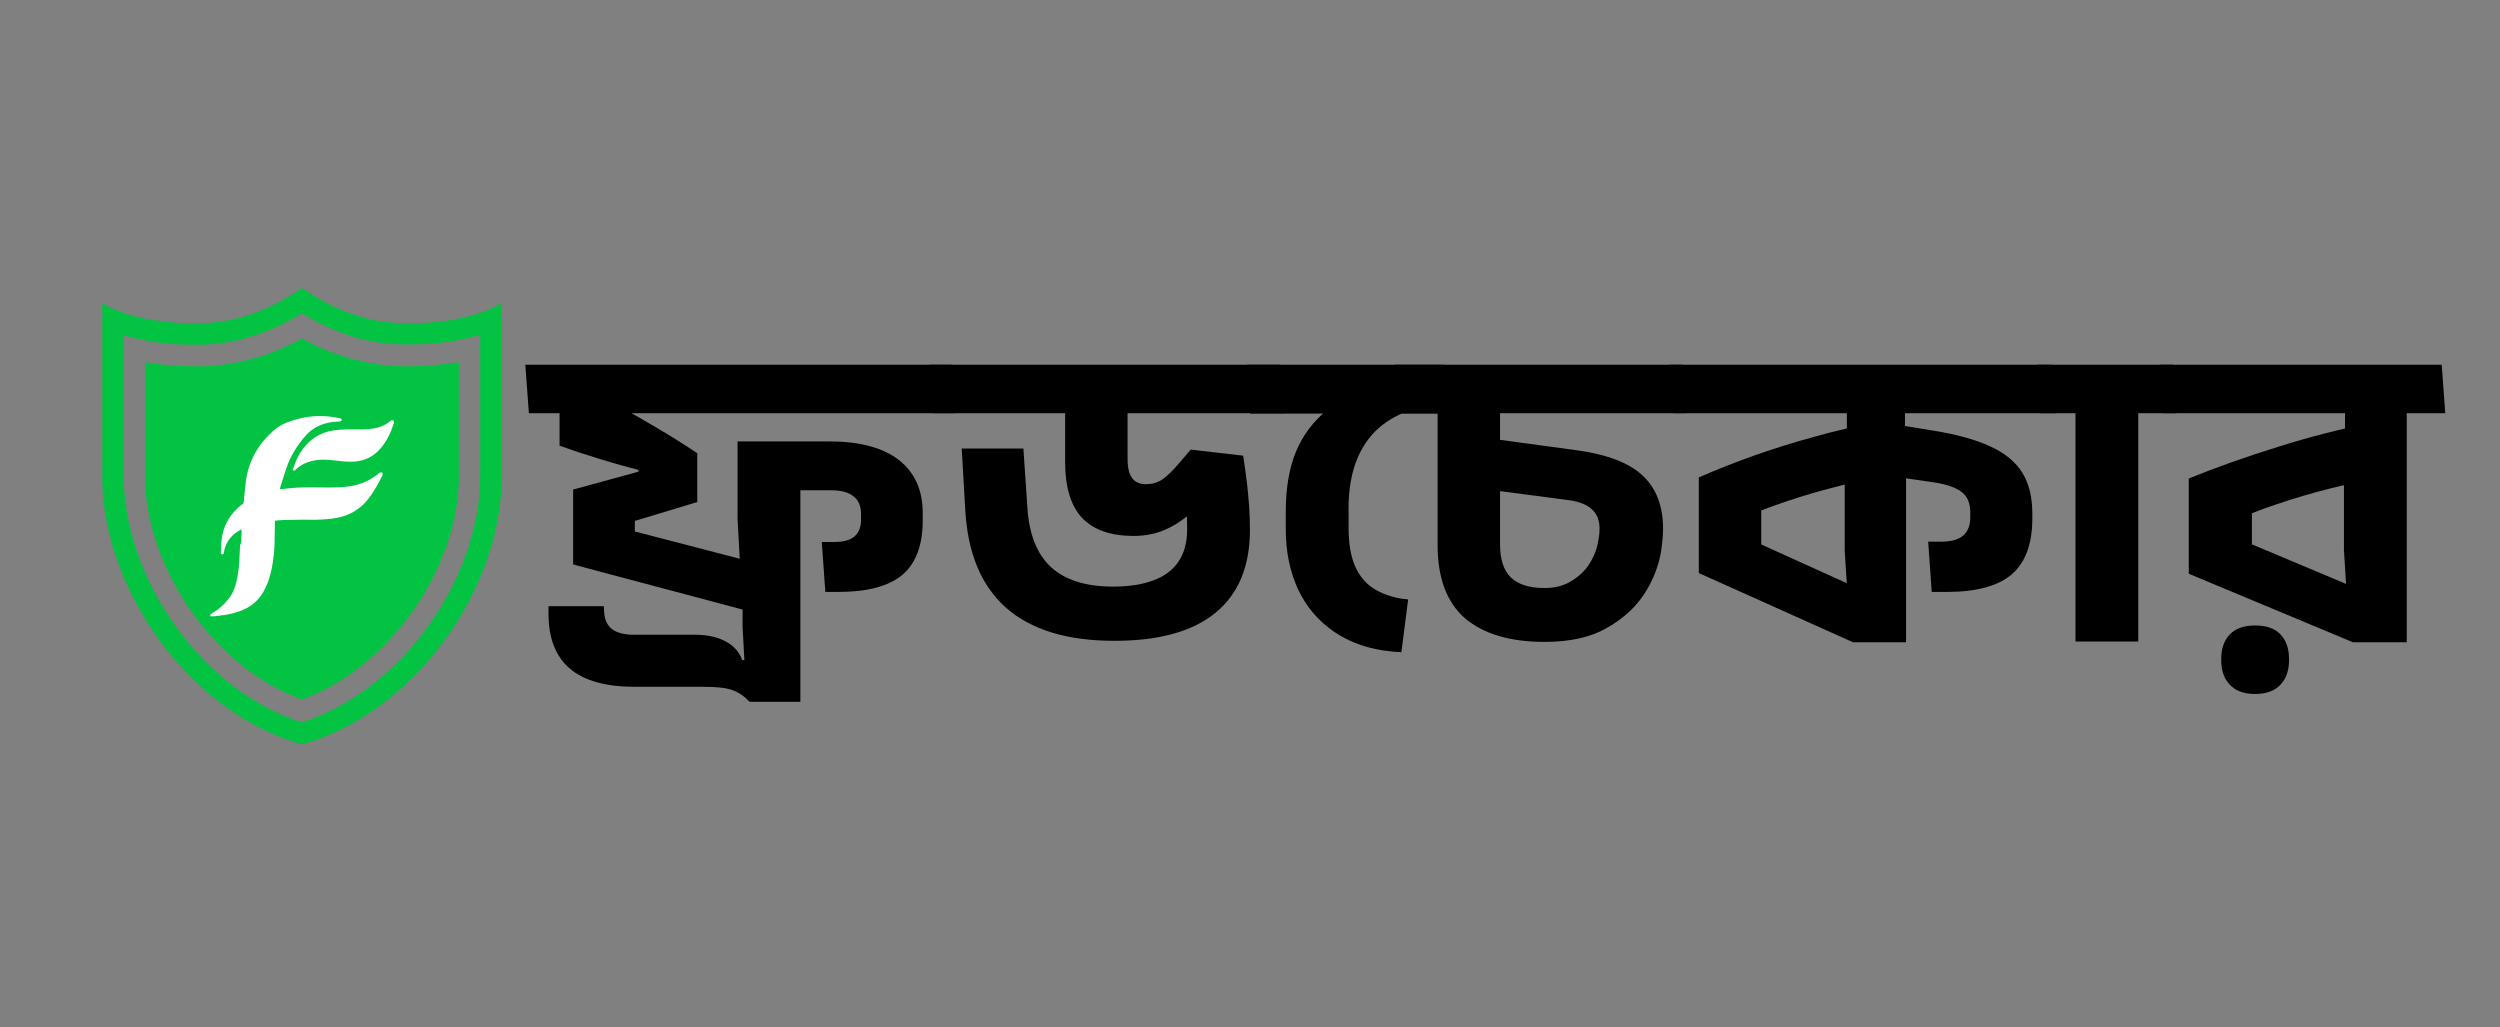 <svg xmlns="http://www.w3.org/2000/svg" xmlns:xlink="http://www.w3.org/1999/xlink" width="146" zoomAndPan="magnify" viewBox="0 0 109.5 45" height="60" preserveAspectRatio="xMidYMid meet" version="1.2"><rect x="0" y="0" width="109.5" height="45" fill="#808080" stroke="none"/><defs><clipPath id="45348cb048"><path d="M 4.48 12.609 L 22 12.609 L 22 32.918 L 4.48 32.918 Z M 4.48 12.609 "/></clipPath><clipPath id="db0955eed8"><path d="M 9.199 18.219 L 17 18.219 L 17 27 L 9.199 27 Z M 9.199 18.219 "/></clipPath><clipPath id="2bfe111070"><path d="M 12 18.219 L 17.324 18.219 L 17.324 21 L 12 21 Z M 12 18.219 "/></clipPath></defs><g id="56b1bdb541"><g style="fill:#000000;fill-opacity:1;"><g transform="translate(23.556, 28.099)"><path style="stroke:none" d="M -0.391 -10 L -0.547 -12.125 L 18.125 -12.125 L 18.281 -10 Z M 12.438 -4.359 C 12.531 -4.359 12.617 -4.359 12.703 -4.359 C 12.797 -4.359 12.883 -4.359 12.969 -4.359 C 13.375 -4.359 13.672 -4.438 13.859 -4.594 C 14.055 -4.758 14.156 -5.004 14.156 -5.328 L 14.156 -5.594 C 14.156 -5.938 14.047 -6.191 13.828 -6.359 C 13.617 -6.535 13.289 -6.625 12.844 -6.625 L 10.156 -6.625 L 10.156 -8.766 L 12.766 -8.766 C 14.098 -8.766 15.113 -8.492 15.812 -7.953 C 16.508 -7.41 16.859 -6.633 16.859 -5.625 L 16.859 -5.297 C 16.859 -4.223 16.562 -3.43 15.969 -2.922 C 15.375 -2.422 14.438 -2.172 13.156 -2.172 C 13.062 -2.172 12.969 -2.172 12.875 -2.172 C 12.781 -2.172 12.688 -2.172 12.594 -2.172 Z M 9.125 -1.359 L 1.547 -3.375 L 1.547 -6.656 L 5.203 -7.656 L 4.406 -6.859 L 4.406 -7.969 L 5.031 -7.359 C 4.195 -7.566 3.438 -7.773 2.75 -7.984 C 2.07 -8.191 1.473 -8.391 0.953 -8.578 L 0.953 -11.062 L 1.969 -11.156 C 2.531 -10.863 3.082 -10.566 3.625 -10.266 C 4.164 -9.973 4.711 -9.66 5.266 -9.328 C 5.816 -9.004 6.391 -8.645 6.984 -8.25 L 6.984 -6.109 L 3.828 -5.156 L 4.25 -5.734 L 4.25 -3.828 L 3.859 -4.922 L 9.094 -3.562 L 8.875 -3.047 L 8.75 -5.359 L 8.75 -8.766 L 11.5 -8.766 L 11.5 -1.359 Z M 9.281 2.641 L 9.078 1.359 L 8.969 -0.641 L 8.969 -2.453 L 11.5 -2.453 L 11.5 2.641 Z M 9.281 2.641 L 9.062 2.438 C 8.895 2.289 8.68 2.176 8.422 2.094 C 8.172 2.02 7.789 1.984 7.281 1.984 L 4.266 1.984 C 2.984 1.984 2.031 1.719 1.406 1.188 C 0.781 0.656 0.469 -0.145 0.469 -1.219 C 0.469 -1.27 0.469 -1.32 0.469 -1.375 C 0.469 -1.426 0.469 -1.484 0.469 -1.547 L 2.891 -1.547 L 2.906 -1.281 C 2.926 -0.945 3.047 -0.695 3.266 -0.531 C 3.484 -0.375 3.801 -0.297 4.219 -0.297 L 6.891 -0.297 C 7.43 -0.297 7.879 -0.195 8.234 0 C 8.586 0.188 8.828 0.457 8.953 0.812 L 9.219 0.812 Z M 9.281 2.641 "/></g></g><g style="fill:#000000;fill-opacity:1;"><g transform="translate(41.372, 28.099)"><path style="stroke:none" d="M 3.453 -8.453 L 3.625 -5.906 C 3.695 -4.719 4.039 -3.836 4.656 -3.266 C 5.281 -2.691 6.188 -2.406 7.375 -2.406 C 8.062 -2.406 8.645 -2.492 9.125 -2.672 C 9.613 -2.848 9.984 -3.117 10.234 -3.484 C 10.492 -3.859 10.625 -4.328 10.625 -4.891 C 10.625 -5.172 10.617 -5.453 10.609 -5.734 C 10.598 -6.023 10.586 -6.312 10.578 -6.594 L 12.156 -7.109 L 11.109 -5.953 C 10.742 -5.547 10.32 -5.223 9.844 -4.984 C 9.375 -4.742 8.852 -4.625 8.281 -4.625 C 7.27 -4.625 6.516 -4.891 6.016 -5.422 C 5.523 -5.961 5.281 -6.77 5.281 -7.844 L 5.281 -11.422 L 8.016 -11.422 L 8.016 -7.984 C 8.016 -7.609 8.082 -7.332 8.219 -7.156 C 8.352 -6.977 8.551 -6.891 8.812 -6.891 C 9.082 -6.891 9.32 -6.957 9.531 -7.094 C 9.738 -7.238 9.969 -7.457 10.219 -7.75 L 10.781 -8.406 L 13.078 -8.141 C 13.148 -7.68 13.207 -7.27 13.25 -6.906 C 13.289 -6.539 13.32 -6.195 13.344 -5.875 C 13.363 -5.551 13.375 -5.223 13.375 -4.891 C 13.375 -3.297 12.875 -2.086 11.875 -1.266 C 10.875 -0.441 9.395 -0.031 7.438 -0.031 C 5.383 -0.031 3.805 -0.508 2.703 -1.469 C 1.609 -2.438 1.008 -3.875 0.906 -5.781 L 0.75 -8.453 Z M -0.516 -10 L -0.656 -12.125 L 14.703 -12.125 L 14.859 -10 Z M -0.516 -10 "/></g></g><g style="fill:#000000;fill-opacity:1;"><g transform="translate(55.458, 28.099)"><path style="stroke:none" d="M 6.453 -10.172 C 5.848 -9.992 5.332 -9.711 4.906 -9.328 C 4.477 -8.941 4.156 -8.457 3.938 -7.875 C 3.719 -7.289 3.609 -6.613 3.609 -5.844 L 3.609 -5.016 C 3.609 -4.336 3.695 -3.781 3.875 -3.344 C 4.062 -2.906 4.328 -2.57 4.672 -2.344 C 5.023 -2.113 5.445 -1.957 5.938 -1.875 L 6.219 -1.844 L 5.922 0.469 L 5.516 0.438 C 4.523 0.344 3.68 0.055 2.984 -0.422 C 2.285 -0.898 1.754 -1.523 1.391 -2.297 C 1.035 -3.078 0.859 -3.945 0.859 -4.906 L 0.859 -5.703 C 0.859 -6.703 1.004 -7.566 1.297 -8.297 C 1.598 -9.023 2.047 -9.629 2.641 -10.109 C 3.234 -10.598 3.977 -10.984 4.875 -11.266 Z M -0.703 -9.984 L -0.844 -12.125 L 7.812 -12.125 L 7.953 -9.984 Z M -0.703 -9.984 "/></g></g><g style="fill:#000000;fill-opacity:1;"><g transform="translate(61.858, 28.099)"><path style="stroke:none" d="M 5.797 0.016 C 4.285 0.016 3.125 -0.328 2.312 -1.016 C 1.508 -1.711 1.109 -2.785 1.109 -4.234 L 1.109 -11 L 3.844 -11 L 3.844 -4.234 C 3.844 -3.598 4 -3.125 4.312 -2.812 C 4.633 -2.5 5.125 -2.344 5.781 -2.344 C 6.176 -2.344 6.52 -2.414 6.812 -2.562 C 7.113 -2.719 7.367 -2.914 7.578 -3.156 C 7.68 -3.281 7.77 -3.41 7.844 -3.547 C 7.926 -3.691 7.992 -3.844 8.047 -4 C 8.098 -4.156 8.133 -4.312 8.156 -4.469 C 8.188 -4.625 8.203 -4.781 8.203 -4.938 C 8.203 -5.301 8.094 -5.582 7.875 -5.781 C 7.664 -5.988 7.332 -6.125 6.875 -6.188 L 2.969 -6.703 L 2.969 -8.953 L 7.219 -8.375 C 8.531 -8.195 9.484 -7.832 10.078 -7.281 C 10.68 -6.727 10.984 -5.945 10.984 -4.938 C 10.984 -4.727 10.969 -4.504 10.938 -4.266 C 10.914 -4.023 10.875 -3.785 10.812 -3.547 C 10.75 -3.305 10.664 -3.066 10.562 -2.828 C 10.457 -2.586 10.332 -2.352 10.188 -2.125 C 9.812 -1.531 9.266 -1.023 8.547 -0.609 C 7.836 -0.191 6.922 0.016 5.797 0.016 Z M -0.625 -10 L -0.781 -12.125 L 11.859 -12.125 L 12.016 -10 Z M -0.625 -10 "/></g></g><g style="fill:#000000;fill-opacity:1;"><g transform="translate(73.454, 28.099)"><path style="stroke:none" d="M 7.703 0.031 L 0.953 -3 L 0.953 -7.188 C 1.734 -7.531 2.551 -7.852 3.406 -8.156 C 4.258 -8.457 5.129 -8.727 6.016 -8.969 C 6.898 -9.219 7.781 -9.422 8.656 -9.578 L 9.047 -7.266 C 8.336 -7.117 7.629 -6.953 6.922 -6.766 C 6.211 -6.586 5.504 -6.379 4.797 -6.141 C 4.086 -5.898 3.379 -5.633 2.672 -5.344 L 3.688 -6.578 L 3.688 -2.938 L 2.656 -4.719 L 7.625 -2.469 L 7.484 -1.766 L 7.344 -3.984 L 7.344 -8.328 L 7.438 -8.766 L 7.438 -10.422 L 9.984 -10.422 L 9.984 -8.688 L 10.031 -8.266 L 10.031 0.031 Z M 11.156 -2.172 L 11 -4.375 C 11.094 -4.375 11.191 -4.375 11.297 -4.375 C 11.398 -4.375 11.492 -4.375 11.578 -4.375 C 12.004 -4.375 12.32 -4.461 12.531 -4.641 C 12.738 -4.816 12.844 -5.086 12.844 -5.453 L 12.844 -5.656 C 12.844 -6.062 12.719 -6.359 12.469 -6.547 C 12.219 -6.742 11.816 -6.883 11.266 -6.969 L 9.219 -7.266 L 9.219 -9.562 L 11.156 -9.25 C 12.219 -9.082 13.07 -8.848 13.719 -8.547 C 14.363 -8.254 14.832 -7.867 15.125 -7.391 C 15.414 -6.922 15.562 -6.328 15.562 -5.609 L 15.562 -5.391 C 15.562 -4.273 15.258 -3.457 14.656 -2.938 C 14.051 -2.426 13.102 -2.172 11.812 -2.172 C 11.695 -2.172 11.586 -2.172 11.484 -2.172 C 11.379 -2.172 11.27 -2.172 11.156 -2.172 Z M -0.172 -10 L -0.328 -12.125 L 16.422 -12.125 L 16.578 -10 Z M 8.859 -11.062 L 9.984 -11.062 L 9.984 -7 L 8.859 -7 Z M 8.859 -10 L 8.859 -12.125 L 11.516 -12.125 L 11.672 -10 Z M 8.859 -10 "/></g></g><g style="fill:#000000;fill-opacity:1;"><g transform="translate(89.594, 28.099)"><path style="stroke:none" d="M 1.312 0 L 1.312 -10.609 L 4.062 -10.609 L 4.062 0 Z M -0.234 -10 L -0.375 -12.125 L 3.906 -12.125 L 3.906 -10 Z M 2.938 -11.062 L 4.062 -11.062 L 4.062 -7 L 2.938 -7 Z M 2.938 -10 L 2.938 -12.125 L 5.594 -12.125 L 5.734 -10 Z M 2.938 -10 "/></g></g><g style="fill:#000000;fill-opacity:1;"><g transform="translate(94.915, 28.099)"><path style="stroke:none" d="M -0.172 -10 L -0.328 -12.125 L 10.5 -12.125 L 10.5 -10 Z M 8.141 0.031 L 0.953 -2.969 L 0.953 -7.141 C 2.18 -7.641 3.488 -8.102 4.875 -8.531 C 6.258 -8.969 7.664 -9.328 9.094 -9.609 L 9.484 -7.203 C 8.711 -7.066 7.93 -6.898 7.141 -6.703 C 6.348 -6.504 5.57 -6.273 4.812 -6.016 C 4.051 -5.766 3.332 -5.477 2.656 -5.156 L 3.719 -6.531 L 3.719 -3.203 L 2.656 -4.703 L 8.047 -2.438 L 7.891 -1.766 L 7.75 -3.984 L 7.75 -8.016 L 7.797 -8.688 L 7.797 -10.484 L 10.5 -10.484 L 10.5 0.031 Z M 9.391 -11.062 L 10.5 -11.062 L 10.5 -7 L 9.391 -7 Z M 9.391 -10 L 9.391 -12.125 L 12.031 -12.125 L 12.188 -10 Z M 3.859 2.297 C 3.367 2.297 3 2.16 2.75 1.891 C 2.5 1.629 2.375 1.273 2.375 0.828 L 2.375 0.766 C 2.375 0.305 2.5 -0.051 2.75 -0.312 C 3 -0.57 3.367 -0.703 3.859 -0.703 C 4.359 -0.703 4.727 -0.57 4.969 -0.312 C 5.219 -0.051 5.344 0.305 5.344 0.766 L 5.344 0.828 C 5.344 1.273 5.219 1.629 4.969 1.891 C 4.719 2.16 4.348 2.297 3.859 2.297 Z M 3.859 2.297 "/></g></g><g clip-rule="nonzero" clip-path="url(#45348cb048)"><path style=" stroke:none;fill-rule:nonzero;fill:#03c343;fill-opacity:1;" d="M 17.602 14.156 C 15.461 14.113 13.797 13.004 13.227 12.613 C 12.656 13.004 10.992 14.113 8.852 14.156 C 6.508 14.211 5.035 13.641 4.48 13.266 L 4.48 20.902 C 4.48 25.734 8.227 31.191 13.227 32.605 C 15.727 31.898 17.918 30.176 19.477 28.039 C 21.031 25.902 21.973 23.32 21.973 20.902 L 21.973 13.266 C 21.418 13.641 19.945 14.211 17.602 14.156 Z M 21.031 20.902 C 21.031 23.055 20.184 25.457 18.711 27.484 C 17.238 29.512 15.297 30.969 13.227 31.637 C 11.145 30.984 9.215 29.512 7.742 27.496 C 6.27 25.484 5.422 23.055 5.422 20.902 L 5.422 14.684 C 6.438 14.973 7.492 15.113 8.547 15.098 L 8.879 15.098 C 10.34 15.059 11.824 14.586 13.227 13.723 C 14.629 14.586 16.113 15.059 17.574 15.086 L 17.906 15.086 C 18.961 15.098 20.016 14.961 21.031 14.668 Z M 20.098 15.863 L 20.098 20.902 C 20.098 22.875 19.32 25.066 17.961 26.93 C 16.672 28.691 15.004 29.996 13.227 30.637 C 11.449 29.996 9.781 28.691 8.492 26.93 C 7.133 25.066 6.355 22.859 6.355 20.902 L 6.355 15.863 C 7.074 15.988 7.812 16.043 8.547 16.043 L 8.895 16.043 C 10.422 15.988 11.895 15.57 13.227 14.82 C 14.547 15.57 16.031 15.988 17.559 16.043 L 17.906 16.043 C 18.641 16.043 19.379 15.973 20.098 15.863 Z M 20.098 15.863 "/></g><g clip-rule="nonzero" clip-path="url(#db0955eed8)"><path style=" stroke:none;fill-rule:nonzero;fill:#ffffff;fill-opacity:1;" d="M 10.578 23.191 C 10.551 23.199 10.539 23.199 10.531 23.207 C 10.191 23.391 9.953 23.656 9.84 24.031 C 9.828 24.082 9.816 24.133 9.809 24.184 C 9.805 24.203 9.801 24.223 9.797 24.238 C 9.789 24.27 9.754 24.289 9.727 24.285 C 9.699 24.281 9.676 24.254 9.672 24.223 C 9.672 24.207 9.672 24.191 9.676 24.18 C 9.695 24.105 9.688 24.031 9.688 23.957 C 9.688 23.207 9.977 22.598 10.559 22.125 C 10.594 22.098 10.629 22.07 10.668 22.043 C 10.676 21.953 10.688 21.863 10.695 21.773 C 10.719 21.551 10.738 21.328 10.766 21.109 C 10.879 20.191 11.312 19.445 12 18.844 C 12.207 18.664 12.441 18.539 12.699 18.457 C 12.965 18.371 13.227 18.297 13.5 18.258 C 13.652 18.238 13.805 18.227 13.957 18.223 C 14.266 18.219 14.57 18.25 14.867 18.316 C 14.895 18.32 14.918 18.328 14.941 18.34 C 14.961 18.352 14.977 18.375 14.969 18.398 C 14.961 18.414 14.945 18.441 14.926 18.445 C 14.895 18.457 14.855 18.461 14.816 18.465 C 14.719 18.473 14.617 18.477 14.516 18.492 C 14.074 18.555 13.691 18.738 13.391 19.078 C 13.027 19.488 12.738 19.949 12.555 20.469 C 12.453 20.77 12.363 21.074 12.266 21.375 C 12.262 21.387 12.262 21.402 12.262 21.426 C 12.285 21.426 12.309 21.43 12.328 21.426 C 12.48 21.41 12.629 21.387 12.781 21.375 C 12.969 21.359 13.156 21.348 13.34 21.348 C 13.566 21.34 13.789 21.344 14.012 21.348 C 14.312 21.355 14.609 21.355 14.906 21.34 C 15.168 21.328 15.426 21.293 15.68 21.219 C 15.984 21.133 16.262 20.988 16.512 20.797 C 16.547 20.77 16.582 20.742 16.617 20.715 C 16.637 20.703 16.656 20.695 16.68 20.691 C 16.723 20.68 16.762 20.711 16.762 20.758 C 16.762 20.773 16.762 20.789 16.758 20.801 C 16.75 20.82 16.742 20.836 16.734 20.855 C 16.559 21.211 16.363 21.559 16.113 21.875 C 15.762 22.316 15.305 22.578 14.75 22.684 C 14.43 22.742 14.105 22.758 13.781 22.766 C 13.621 22.766 13.461 22.762 13.301 22.762 C 13.02 22.766 12.742 22.766 12.461 22.773 C 12.348 22.777 12.23 22.789 12.117 22.797 C 12.094 22.801 12.074 22.809 12.047 22.812 C 12.043 22.84 12.039 22.867 12.039 22.891 C 12.039 23.016 12.035 23.137 12.035 23.262 C 12.035 23.605 12.027 23.953 11.992 24.301 C 11.949 24.715 11.875 25.125 11.727 25.52 C 11.691 25.609 11.652 25.699 11.609 25.785 C 11.375 26.27 11 26.598 10.492 26.773 C 10.219 26.867 9.941 26.934 9.656 26.957 C 9.574 26.965 9.492 26.984 9.41 26.992 C 9.355 26.996 9.301 26.996 9.246 26.996 C 9.23 26.996 9.211 26.973 9.207 26.961 C 9.203 26.945 9.207 26.922 9.219 26.91 C 9.242 26.891 9.27 26.875 9.293 26.859 C 9.57 26.699 9.809 26.488 10.004 26.238 C 10.188 26.012 10.297 25.746 10.359 25.461 C 10.418 25.199 10.457 24.934 10.477 24.668 C 10.492 24.426 10.5 24.184 10.512 23.941 C 10.516 23.91 10.512 23.875 10.527 23.855 C 10.562 23.801 10.562 23.742 10.566 23.68 C 10.57 23.547 10.574 23.414 10.582 23.277 C 10.582 23.254 10.578 23.23 10.578 23.191 Z M 10.578 23.191 "/></g><g clip-rule="nonzero" clip-path="url(#2bfe111070)"><path style=" stroke:none;fill-rule:nonzero;fill:#ffffff;fill-opacity:1;" d="M 15.297 20.223 C 15.137 20.223 14.961 20.203 14.781 20.18 C 14.613 20.16 14.449 20.145 14.281 20.137 C 13.996 20.121 13.715 20.156 13.445 20.258 C 13.262 20.328 13.098 20.426 12.957 20.562 C 12.945 20.578 12.934 20.59 12.918 20.602 C 12.895 20.621 12.867 20.621 12.844 20.605 C 12.824 20.59 12.812 20.559 12.824 20.535 C 12.902 20.41 12.926 20.262 12.988 20.133 C 13.168 19.746 13.418 19.418 13.77 19.172 C 14.016 19.004 14.289 18.902 14.586 18.855 C 14.789 18.824 15 18.809 15.207 18.809 C 15.406 18.809 15.602 18.809 15.801 18.809 C 15.988 18.809 16.172 18.797 16.359 18.77 C 16.609 18.73 16.84 18.641 17.039 18.484 C 17.066 18.461 17.094 18.441 17.121 18.426 C 17.152 18.402 17.184 18.398 17.215 18.418 C 17.254 18.438 17.258 18.477 17.254 18.516 C 17.25 18.527 17.246 18.543 17.242 18.559 C 17.113 18.965 16.93 19.348 16.641 19.672 C 16.402 19.941 16.105 20.113 15.75 20.188 C 15.605 20.219 15.461 20.223 15.297 20.223 Z M 15.297 20.223 "/></g></g></svg>